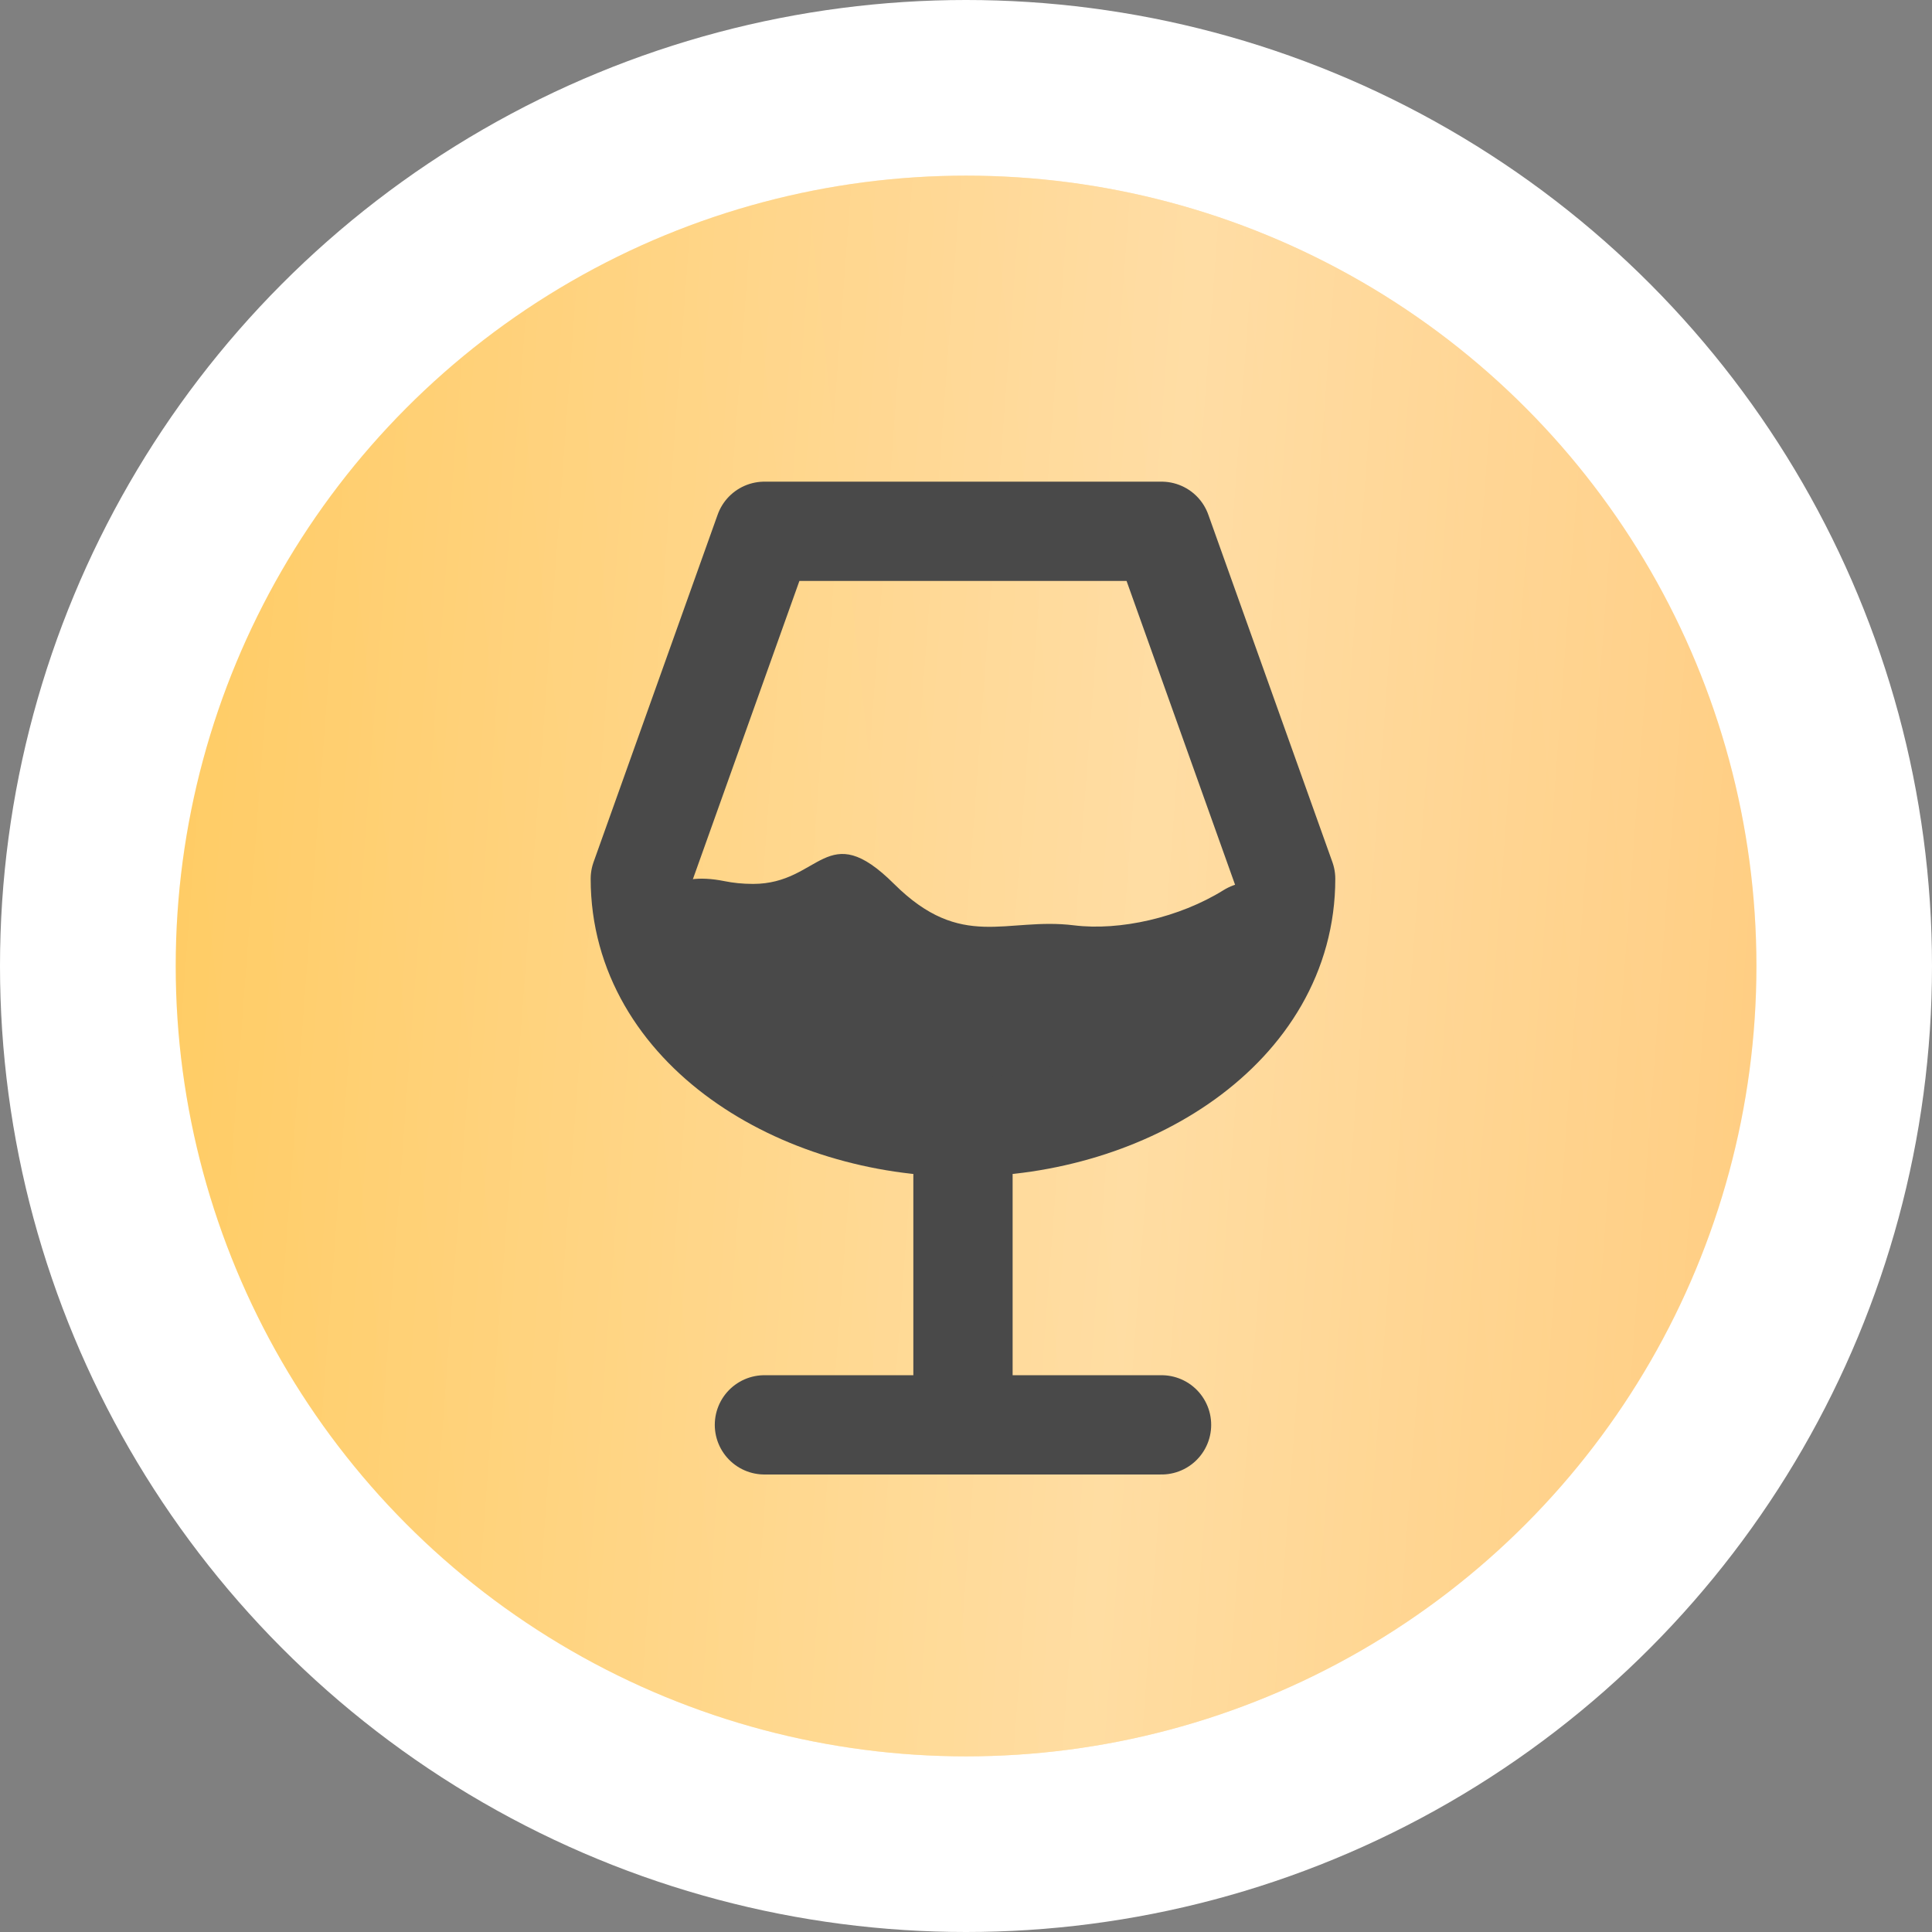 <?xml version="1.0" encoding="UTF-8"?> <svg xmlns="http://www.w3.org/2000/svg" width="80" height="80" viewBox="0 0 80 80" fill="none"><rect x="0" y="0" width="80" height="80" fill="#808080" stroke="none"/> <circle cx="40" cy="40" r="40" fill="white"></circle> <circle cx="40.003" cy="40" r="32.727" fill="url(#paint0_linear_1065_155)"></circle> <circle cx="40.003" cy="40" r="32.727" fill="url(#paint1_linear_1065_155)" fill-opacity="0.39"></circle> <path fill-rule="evenodd" clip-rule="evenodd" d="M27.45 38.957C26.742 36.951 27.912 36.066 29.997 36.486C30.354 36.558 30.747 36.601 31.184 36.601C33.99 36.601 34.215 33.811 37.021 36.601C39.827 39.391 41.665 37.967 44.471 38.316C46.369 38.551 48.833 37.998 50.662 36.86C51.689 36.221 53.413 36.401 53.904 37.505V37.505C54.125 38.004 54.054 38.584 53.718 39.014L50.498 43.14C50.271 43.432 49.981 43.669 49.65 43.835V43.835C49.305 44.007 48.914 44.07 48.548 44.191C47.536 44.525 46.856 45.639 44.471 45.639C41.665 45.639 38.859 45.639 36.053 45.639C33.247 45.639 32.917 44.097 30.111 44.097C30.077 44.097 30.044 44.097 30.011 44.097C28.704 44.091 28.792 42.759 28.357 41.526L27.45 38.957Z" fill="#494949"></path> <path d="M31.653 59H48.097M39.875 46.667V59M39.875 46.667C46.687 46.667 53.236 42.58 53.236 36.389L48.097 22H31.653L26.514 36.389C26.514 42.58 33.063 46.667 39.875 46.667Z" stroke="#494949" stroke-width="4.111" stroke-linecap="round" stroke-linejoin="round"></path> <defs> <linearGradient id="paint0_linear_1065_155" x1="62.28" y1="-20.063" x2="-0.715" y2="-13.234" gradientUnits="userSpaceOnUse"> <stop stop-color="#FFC771"></stop> <stop offset="1" stop-color="#FFC858"></stop> </linearGradient> <linearGradient id="paint1_linear_1065_155" x1="83.828" y1="61.632" x2="-3.754" y2="55.091" gradientUnits="userSpaceOnUse"> <stop stop-color="white" stop-opacity="0"></stop> <stop offset="0.432" stop-color="white"></stop> <stop offset="1" stop-color="white" stop-opacity="0"></stop> </linearGradient> </defs> </svg> 